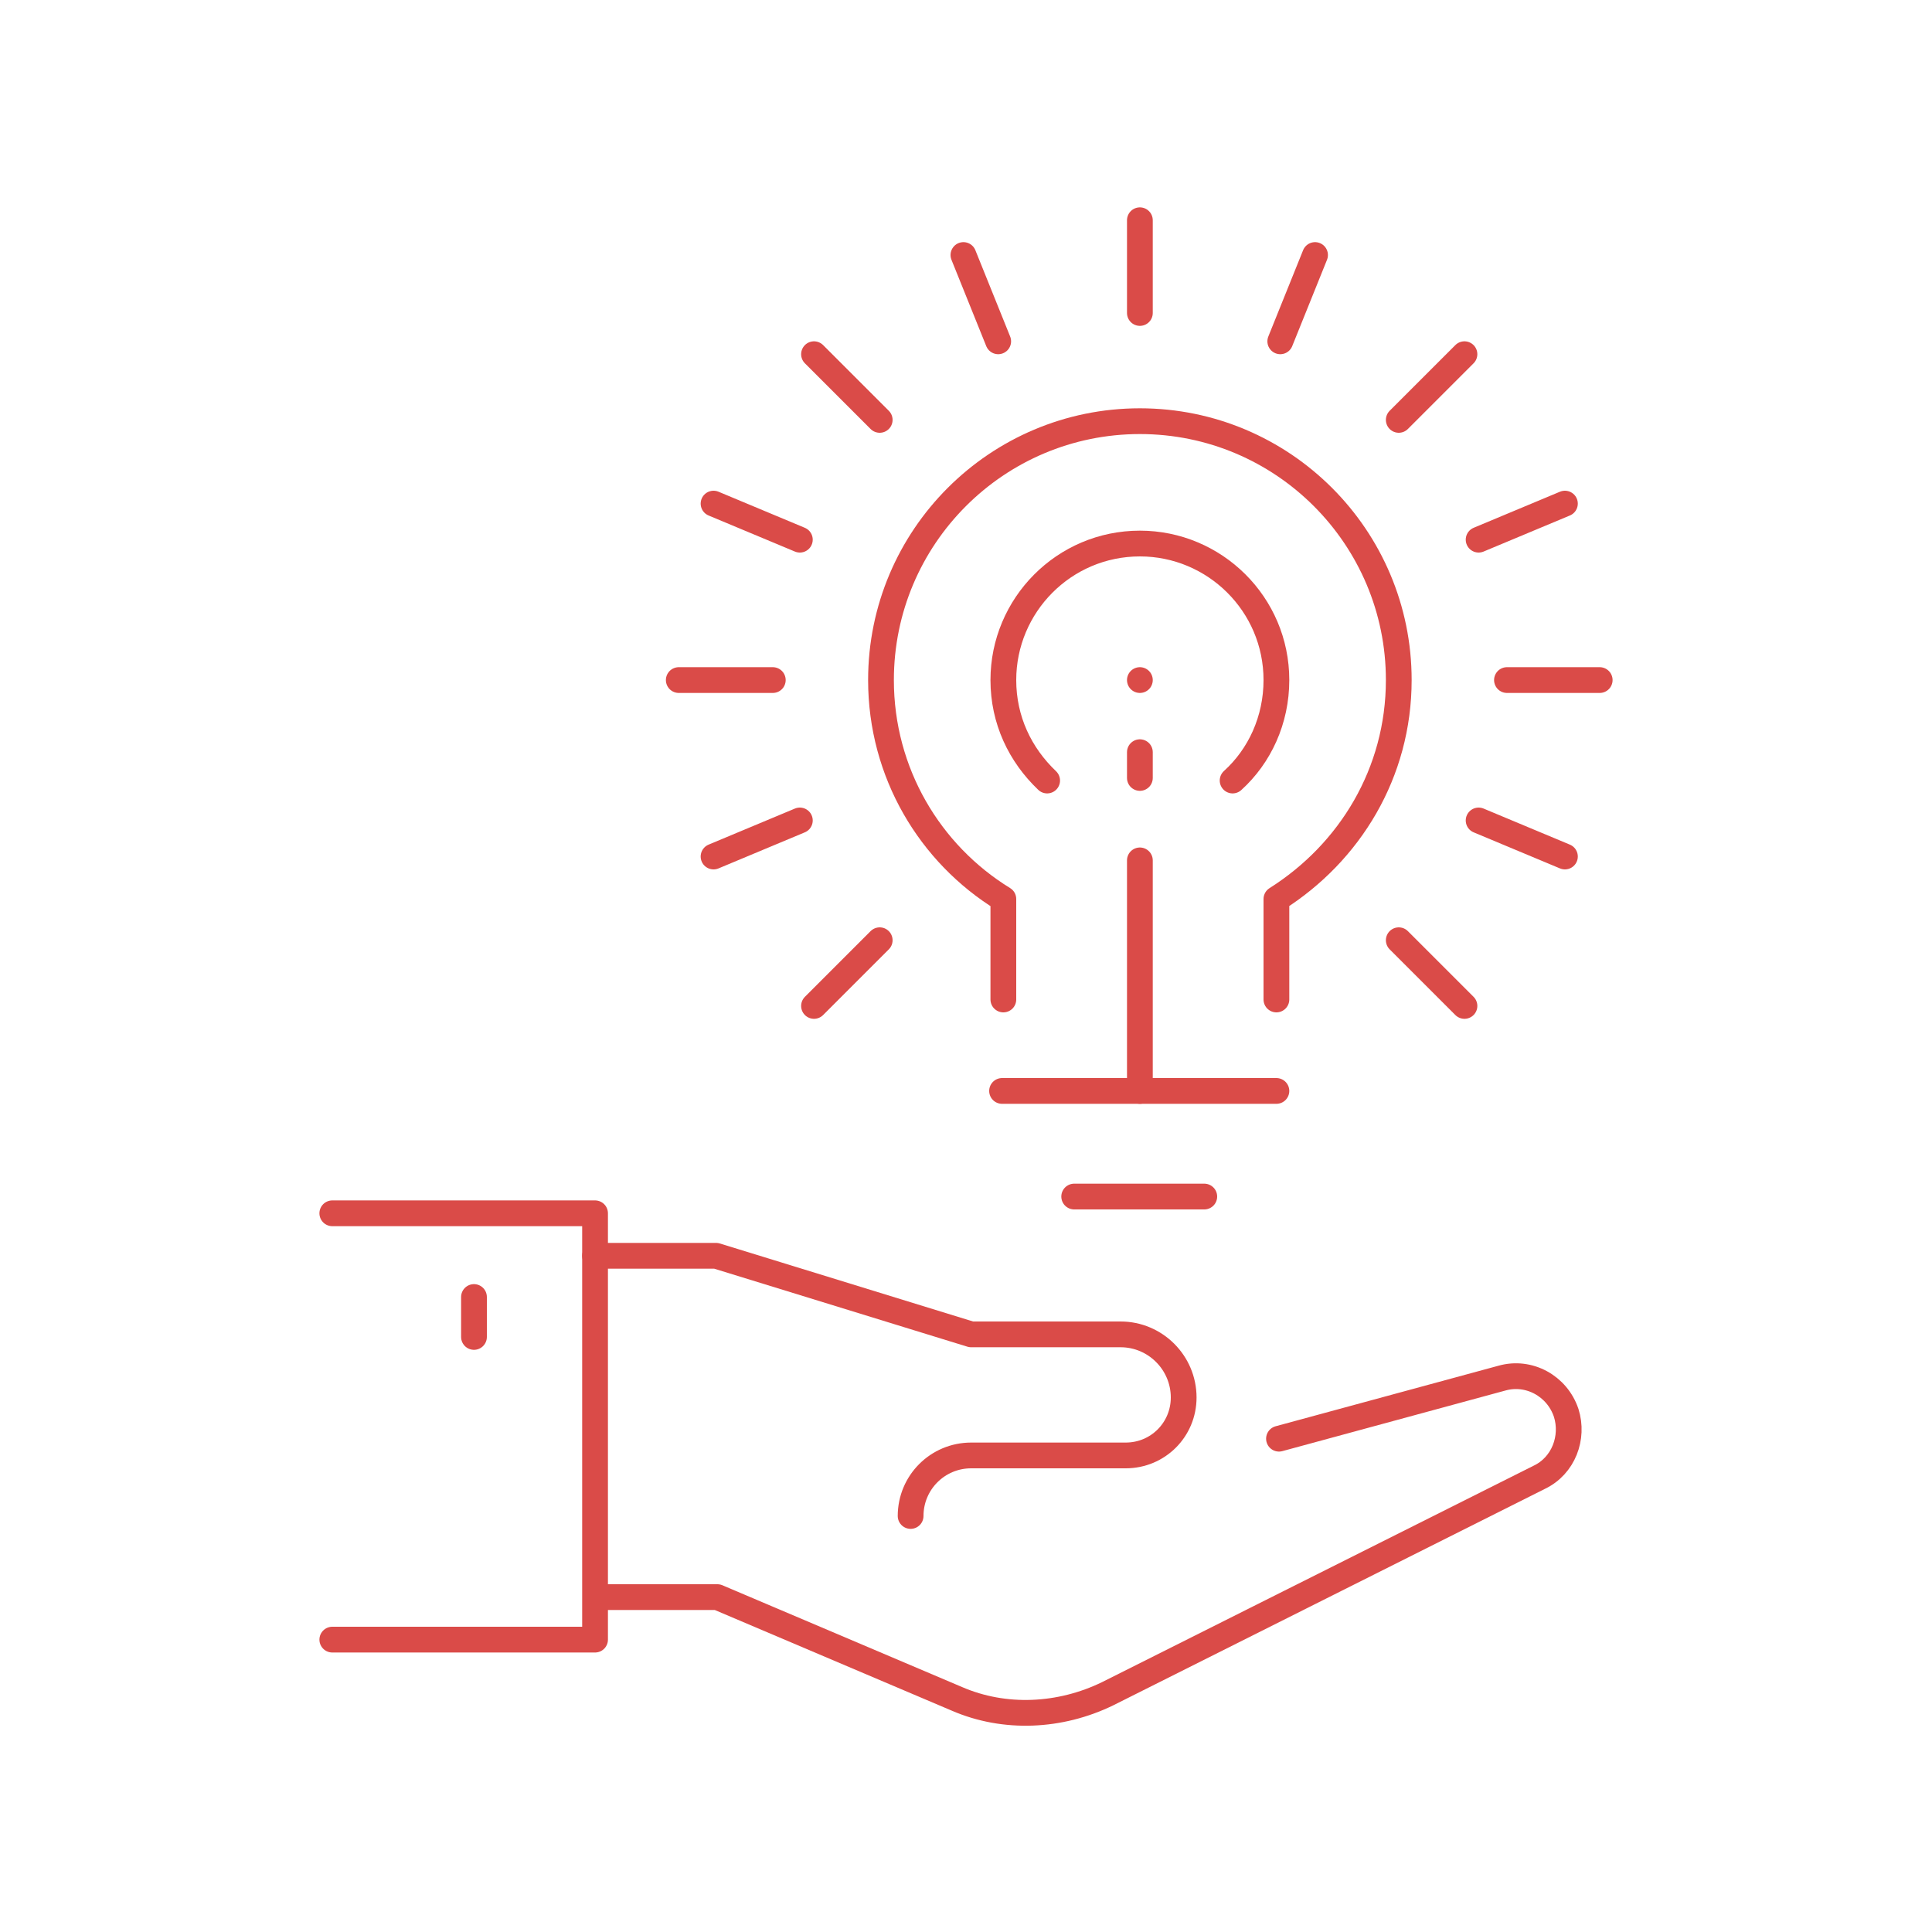 <?xml version="1.0" encoding="utf-8"?>
<!-- Generator: Adobe Illustrator 22.1.0, SVG Export Plug-In . SVG Version: 6.00 Build 0)  -->
<svg version="1.1" id="Layer_1" xmlns="http://www.w3.org/2000/svg" xmlns:xlink="http://www.w3.org/1999/xlink" x="0px" y="0px"
	 viewBox="0 0 150 150" style="enable-background:new 0 0 150 150;" xml:space="preserve">
<style type="text/css">
	.st0{fill:none;stroke:#DA4B48;stroke-width:2;stroke-linecap:round;stroke-linejoin:round;stroke-miterlimit:10;}
</style>
<g>
	<line class="st0" x1="88.5" y1="60.4" x2="88.5" y2="58.4"/>
	<line class="st0" x1="88.5" y1="52.8" x2="88.5" y2="52.8"/>
	<line class="st0" x1="114.8" y1="41.9" x2="121.5" y2="39.1"/>
	<line class="st0" x1="62.1" y1="41.9" x2="55.4" y2="39.1"/>
	<line class="st0" x1="114.8" y1="63.7" x2="121.5" y2="66.5"/>
	<line class="st0" x1="62.1" y1="63.7" x2="55.4" y2="66.5"/>
	<g>
		<line class="st0" x1="99.4" y1="26.5" x2="102.1" y2="19.8"/>
	</g>
	<g>
		<line class="st0" x1="74.8" y1="19.8" x2="77.5" y2="26.5"/>
	</g>
	<g>
		<line class="st0" x1="63.2" y1="27.5" x2="68.3" y2="32.6"/>
	</g>
	<g>
		<line class="st0" x1="113.7" y1="27.5" x2="108.6" y2="32.6"/>
	</g>
	<line class="st0" x1="63.2" y1="78.1" x2="68.3" y2="73"/>
	<line class="st0" x1="113.7" y1="78.1" x2="108.6" y2="73"/>
	<g>
		<line class="st0" x1="88.5" y1="17.1" x2="88.5" y2="24.3"/>
	</g>
	<g>
		<line class="st0" x1="117" y1="52.8" x2="124.2" y2="52.8"/>
	</g>
	<g>
		<line class="st0" x1="52.7" y1="52.8" x2="60" y2="52.8"/>
	</g>
	<polyline class="st0" points="25.8,94.2 46.2,94.2 46.2,127.3 25.8,127.3 	"/>
	<path class="st0" d="M99.3,111.7l17.3-4.7c2.1-0.6,4.3,0.6,5,2.7l0,0c0.6,1.9-0.2,4.1-2.1,5L86,131.5c-3.7,1.8-8,2-11.7,0.4
		L55.7,124h-9.4"/>
	<path class="st0" d="M46.2,97.5h9.4l19.8,6.1H87c2.7,0,4.9,2.2,4.9,4.9l0,0c0,2.5-2,4.5-4.5,4.5h-12c-2.6,0-4.7,2.1-4.7,4.7l0,0"/>
	<path class="st0" d="M99.1,77.6v-7.8c5.7-3.6,9.5-9.8,9.5-17c0-11.1-9-20.1-20.1-20.1s-20.1,9-20.1,20.1c0,7.2,3.8,13.5,9.5,17v7.8
		"/>
	<line class="st0" x1="88.5" y1="66.8" x2="88.5" y2="84.7"/>
	<line class="st0" x1="99.1" y1="84.7" x2="77.8" y2="84.7"/>
	<line class="st0" x1="83.4" y1="92.9" x2="93.5" y2="92.9"/>
	<line class="st0" x1="36.8" y1="100.7" x2="36.8" y2="103.8"/>
	<path class="st0" d="M95.7,60.6c2.1-1.9,3.4-4.7,3.4-7.8c0-5.9-4.8-10.6-10.6-10.6c-5.9,0-10.6,4.8-10.6,10.6
		c0,3.1,1.3,5.8,3.4,7.8"/>
</g>
</svg>
